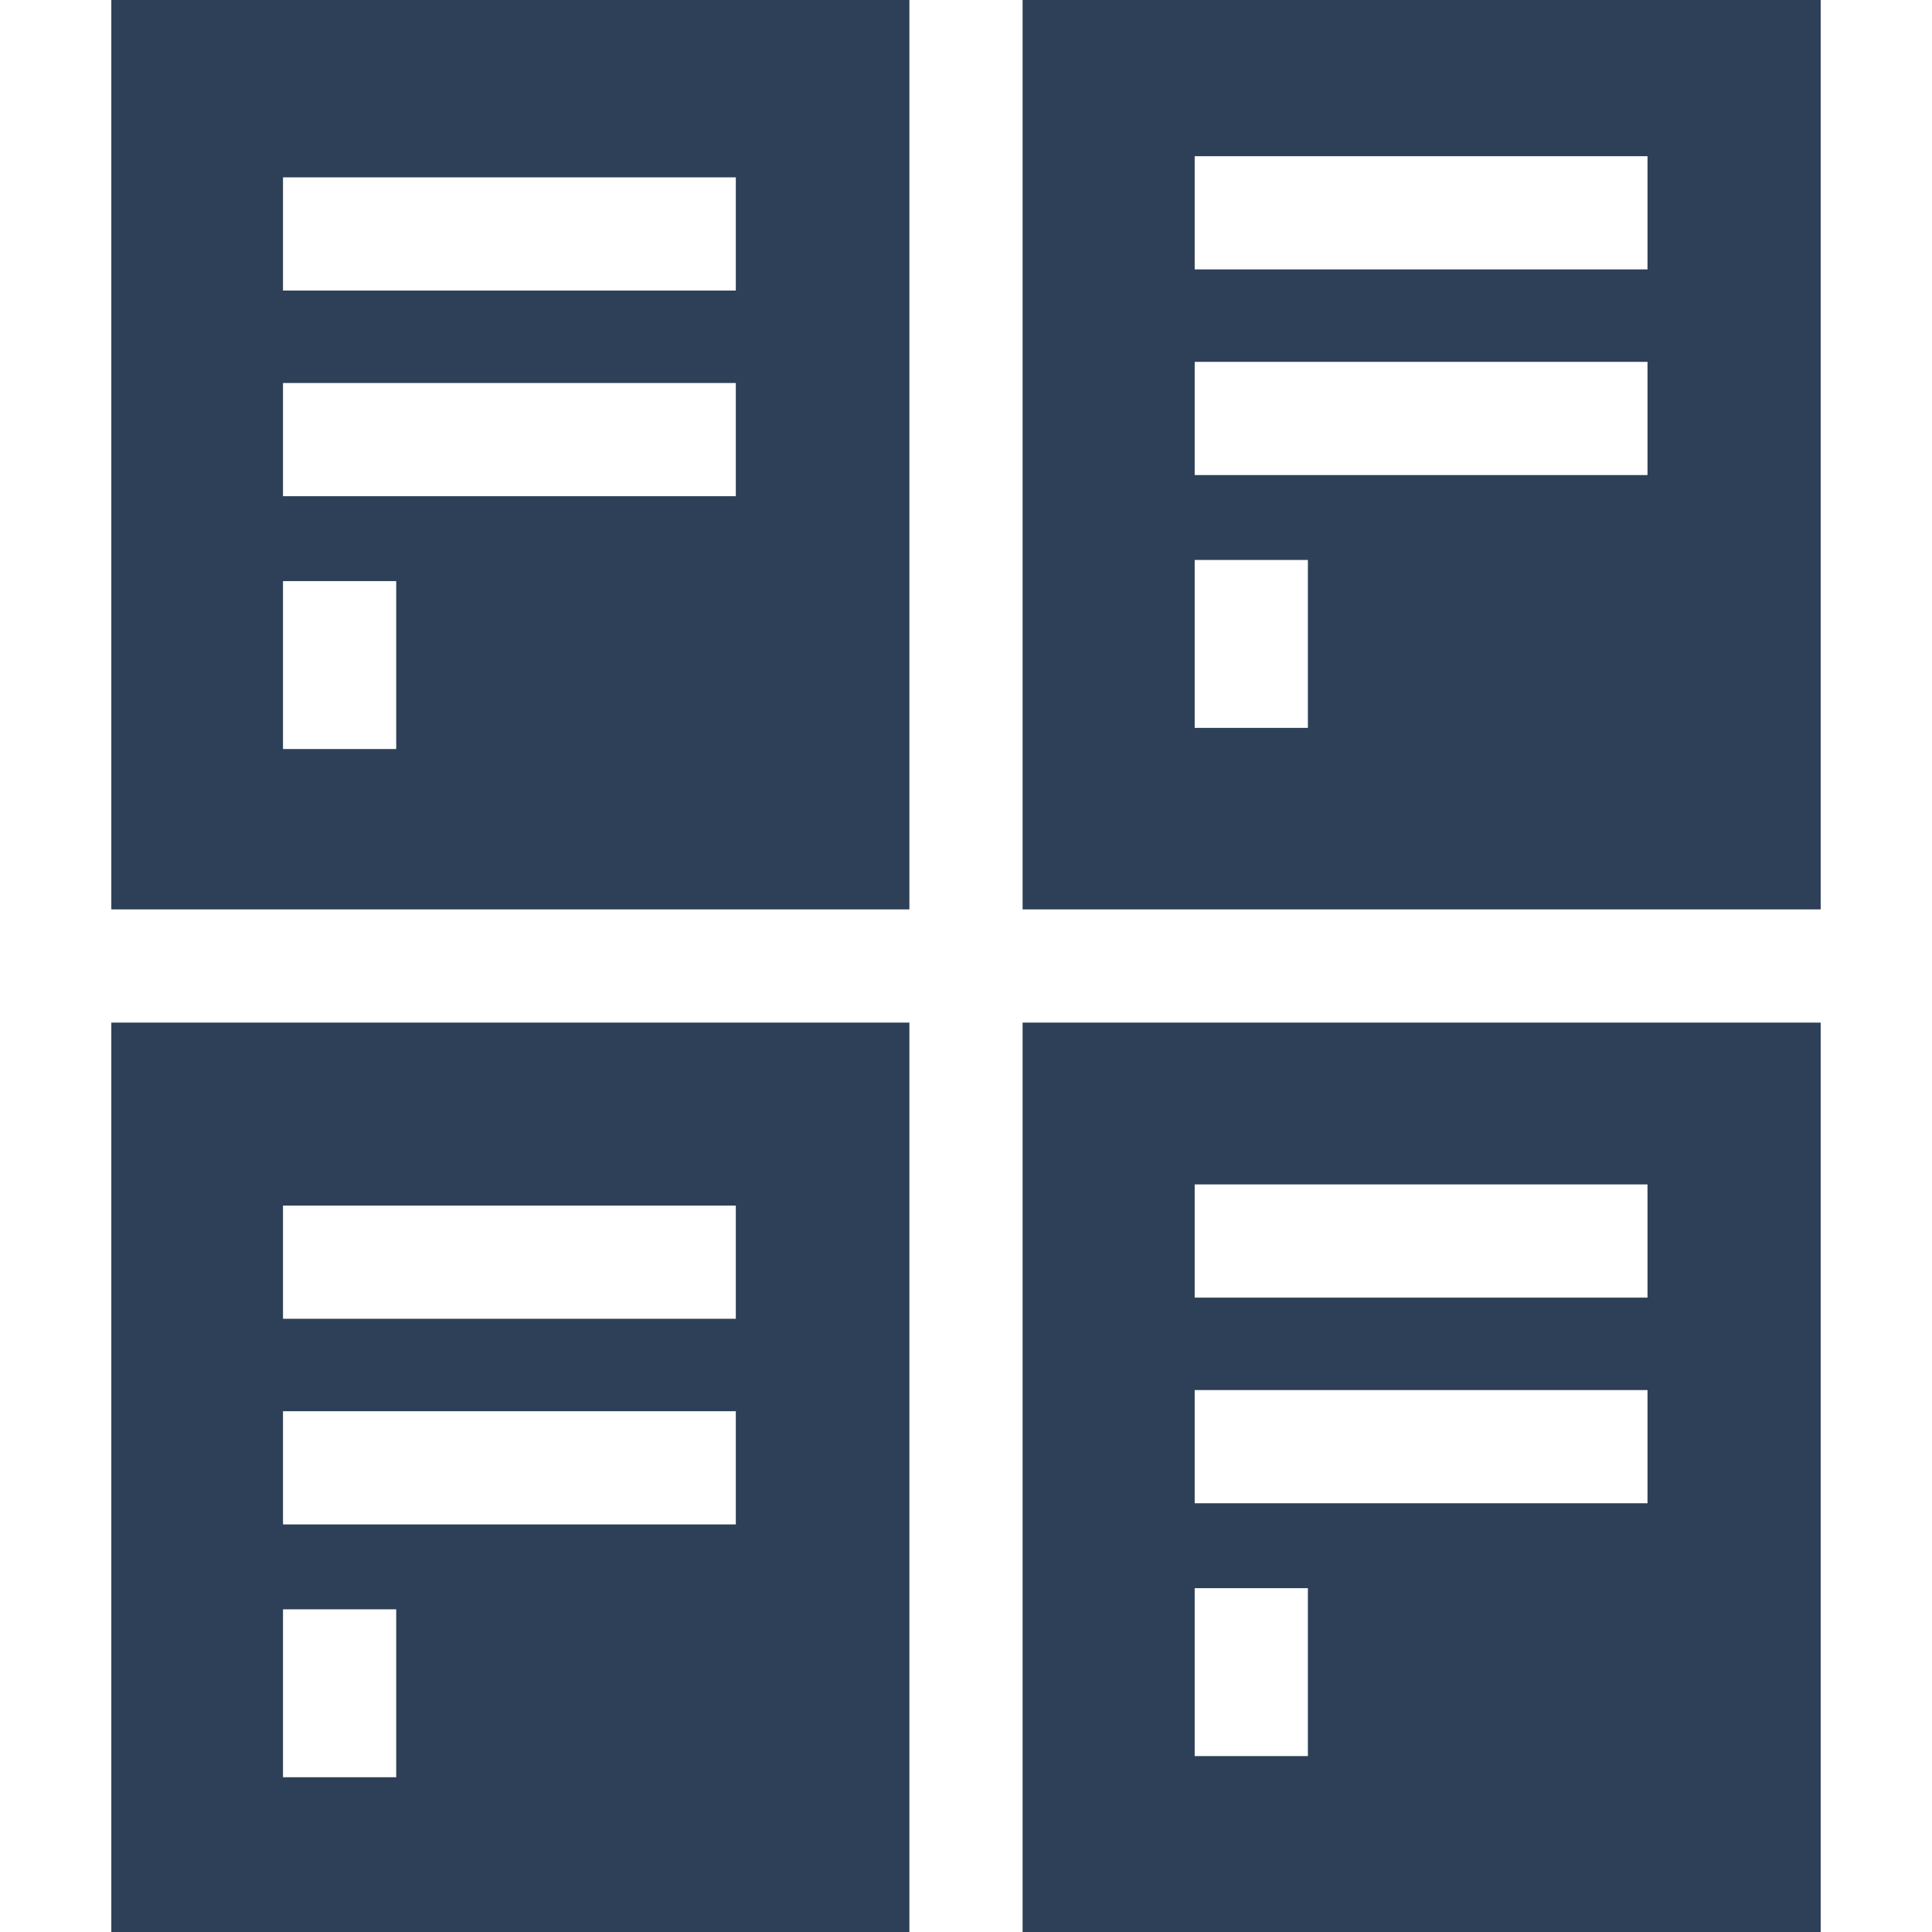 <?xml version="1.0" encoding="iso-8859-1"?>
<!-- Generator: Adobe Illustrator 19.0.0, SVG Export Plug-In . SVG Version: 6.00 Build 0)  -->
<svg xmlns="http://www.w3.org/2000/svg" xmlns:xlink="http://www.w3.org/1999/xlink" version="1.1" id="Capa_1" x="0px" y="0px" viewBox="0 0 512 512" style="enable-background:new 0 0 512 512;" xml:space="preserve" width="512px" height="512px">
<g>
	<g>
		<path d="M29.5,0v241H241V0H29.5z M105,198.5H75V154h30V198.5z M195,131.5H75v-30h120V131.5z M195,77H75V47h120V77z" fill="#2e4057"/>
	</g>
</g>
<g>
	<g>
		<path d="M271,0v241h211.5V0H271z M346.605,192.895h-30v-44.5h30V192.895z M436.605,125.895h-120v-30h120V125.895z M436.605,71.395    h-120v-30h120V71.395z" fill="#2e4057"/>
	</g>
</g>
<g>
	<g>
		<path d="M29.5,271v241H241V271H29.5z M105,470.988H75v-44.5h30V470.988z M195,403.988H75v-30h120V403.988z M195,349.488H75v-30    h120V349.488z" fill="#2e4057"/>
	</g>
</g>
<g>
	<g>
		<path d="M271,271v241h211.5V271H271z M346.605,465.382h-30v-44.5h30V465.382z M436.605,398.382h-120v-30h120V398.382z     M436.605,343.882h-120v-30h120V343.882z" fill="#2e4057"/>
	</g>
</g>
<g>
</g>
<g>
</g>
<g>
</g>
<g>
</g>
<g>
</g>
<g>
</g>
<g>
</g>
<g>
</g>
<g>
</g>
<g>
</g>
<g>
</g>
<g>
</g>
<g>
</g>
<g>
</g>
<g>
</g>
</svg>

